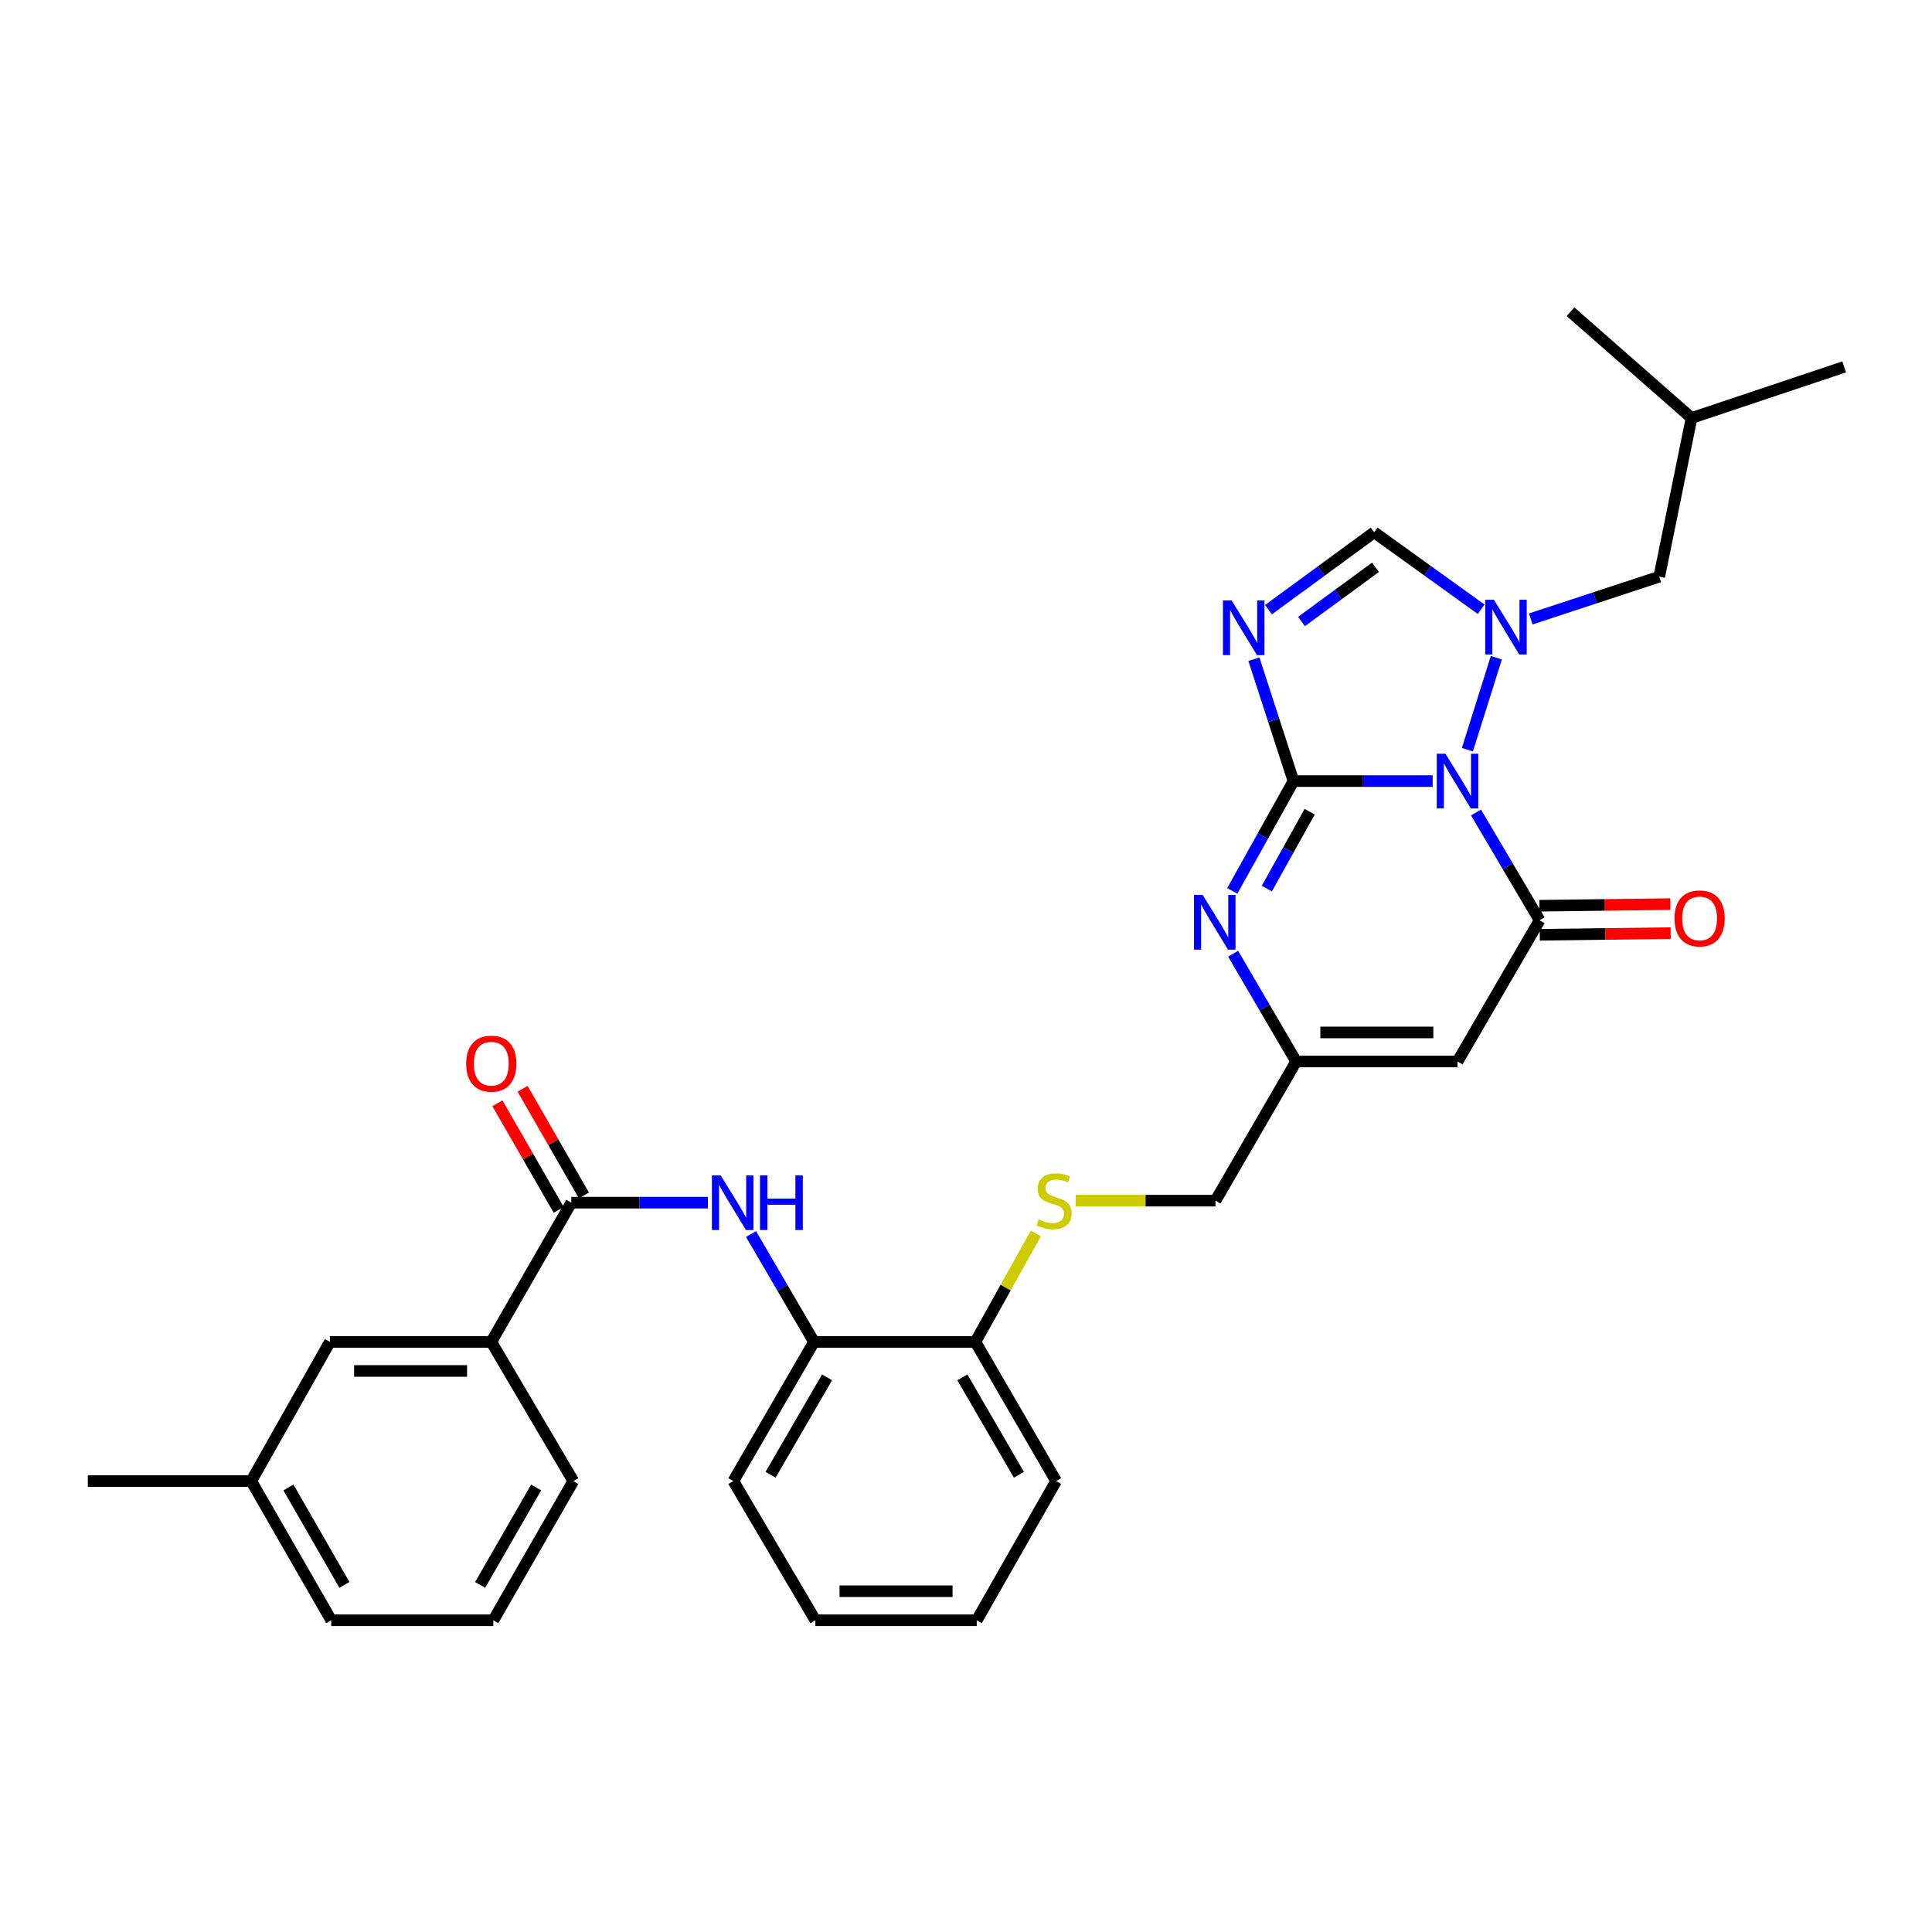 <?xml version='1.0' encoding='iso-8859-1'?>
<svg version='1.1' baseProfile='full'
              xmlns='http://www.w3.org/2000/svg'
                      xmlns:rdkit='http://www.rdkit.org/xml'
                      xmlns:xlink='http://www.w3.org/1999/xlink'
                  xml:space='preserve'
width='1000px' height='1000px' viewBox='0 0 1000 1000'>
<!-- END OF HEADER -->
<rect style='opacity:1.0;fill:#FFFFFF;stroke:none' width='1000' height='1000' x='0' y='0'> </rect>
<path class='bond-0' d='M 741.55,404.294 L 705.525,404.294' style='fill:none;fill-rule:evenodd;stroke:#0000FF;stroke-width:6px;stroke-linecap:butt;stroke-linejoin:miter;stroke-opacity:1' />
<path class='bond-0' d='M 705.525,404.294 L 669.5,404.294' style='fill:none;fill-rule:evenodd;stroke:#000000;stroke-width:6px;stroke-linecap:butt;stroke-linejoin:miter;stroke-opacity:1' />
<path class='bond-1' d='M 759.525,388.045 L 774.512,340.409' style='fill:none;fill-rule:evenodd;stroke:#0000FF;stroke-width:6px;stroke-linecap:butt;stroke-linejoin:miter;stroke-opacity:1' />
<path class='bond-3' d='M 763.995,420.545 L 780.443,448.44' style='fill:none;fill-rule:evenodd;stroke:#0000FF;stroke-width:6px;stroke-linecap:butt;stroke-linejoin:miter;stroke-opacity:1' />
<path class='bond-3' d='M 780.443,448.44 L 796.891,476.335' style='fill:none;fill-rule:evenodd;stroke:#000000;stroke-width:6px;stroke-linecap:butt;stroke-linejoin:miter;stroke-opacity:1' />
<path class='bond-2' d='M 669.5,404.294 L 659.256,372.742' style='fill:none;fill-rule:evenodd;stroke:#000000;stroke-width:6px;stroke-linecap:butt;stroke-linejoin:miter;stroke-opacity:1' />
<path class='bond-2' d='M 659.256,372.742 L 649.012,341.19' style='fill:none;fill-rule:evenodd;stroke:#0000FF;stroke-width:6px;stroke-linecap:butt;stroke-linejoin:miter;stroke-opacity:1' />
<path class='bond-4' d='M 669.5,404.294 L 653.659,432.715' style='fill:none;fill-rule:evenodd;stroke:#000000;stroke-width:6px;stroke-linecap:butt;stroke-linejoin:miter;stroke-opacity:1' />
<path class='bond-4' d='M 653.659,432.715 L 637.819,461.135' style='fill:none;fill-rule:evenodd;stroke:#0000FF;stroke-width:6px;stroke-linecap:butt;stroke-linejoin:miter;stroke-opacity:1' />
<path class='bond-4' d='M 677.882,420.141 L 666.793,440.035' style='fill:none;fill-rule:evenodd;stroke:#000000;stroke-width:6px;stroke-linecap:butt;stroke-linejoin:miter;stroke-opacity:1' />
<path class='bond-4' d='M 666.793,440.035 L 655.705,459.93' style='fill:none;fill-rule:evenodd;stroke:#0000FF;stroke-width:6px;stroke-linecap:butt;stroke-linejoin:miter;stroke-opacity:1' />
<path class='bond-6' d='M 766.649,315.351 L 738.954,295.434' style='fill:none;fill-rule:evenodd;stroke:#0000FF;stroke-width:6px;stroke-linecap:butt;stroke-linejoin:miter;stroke-opacity:1' />
<path class='bond-6' d='M 738.954,295.434 L 711.259,275.517' style='fill:none;fill-rule:evenodd;stroke:#000000;stroke-width:6px;stroke-linecap:butt;stroke-linejoin:miter;stroke-opacity:1' />
<path class='bond-12' d='M 792.318,320.365 L 825.575,309.423' style='fill:none;fill-rule:evenodd;stroke:#0000FF;stroke-width:6px;stroke-linecap:butt;stroke-linejoin:miter;stroke-opacity:1' />
<path class='bond-12' d='M 825.575,309.423 L 858.831,298.481' style='fill:none;fill-rule:evenodd;stroke:#000000;stroke-width:6px;stroke-linecap:butt;stroke-linejoin:miter;stroke-opacity:1' />
<path class='bond-31' d='M 656.57,315.551 L 683.915,295.534' style='fill:none;fill-rule:evenodd;stroke:#0000FF;stroke-width:6px;stroke-linecap:butt;stroke-linejoin:miter;stroke-opacity:1' />
<path class='bond-31' d='M 683.915,295.534 L 711.259,275.517' style='fill:none;fill-rule:evenodd;stroke:#000000;stroke-width:6px;stroke-linecap:butt;stroke-linejoin:miter;stroke-opacity:1' />
<path class='bond-31' d='M 673.655,321.679 L 692.796,307.667' style='fill:none;fill-rule:evenodd;stroke:#0000FF;stroke-width:6px;stroke-linecap:butt;stroke-linejoin:miter;stroke-opacity:1' />
<path class='bond-31' d='M 692.796,307.667 L 711.937,293.655' style='fill:none;fill-rule:evenodd;stroke:#000000;stroke-width:6px;stroke-linecap:butt;stroke-linejoin:miter;stroke-opacity:1' />
<path class='bond-5' d='M 796.891,476.335 L 754.413,549.427' style='fill:none;fill-rule:evenodd;stroke:#000000;stroke-width:6px;stroke-linecap:butt;stroke-linejoin:miter;stroke-opacity:1' />
<path class='bond-13' d='M 796.986,483.852 L 830.863,483.422' style='fill:none;fill-rule:evenodd;stroke:#000000;stroke-width:6px;stroke-linecap:butt;stroke-linejoin:miter;stroke-opacity:1' />
<path class='bond-13' d='M 830.863,483.422 L 864.74,482.991' style='fill:none;fill-rule:evenodd;stroke:#FF0000;stroke-width:6px;stroke-linecap:butt;stroke-linejoin:miter;stroke-opacity:1' />
<path class='bond-13' d='M 796.795,468.817 L 830.672,468.387' style='fill:none;fill-rule:evenodd;stroke:#000000;stroke-width:6px;stroke-linecap:butt;stroke-linejoin:miter;stroke-opacity:1' />
<path class='bond-13' d='M 830.672,468.387 L 864.549,467.956' style='fill:none;fill-rule:evenodd;stroke:#FF0000;stroke-width:6px;stroke-linecap:butt;stroke-linejoin:miter;stroke-opacity:1' />
<path class='bond-32' d='M 638.259,493.633 L 654.569,521.53' style='fill:none;fill-rule:evenodd;stroke:#0000FF;stroke-width:6px;stroke-linecap:butt;stroke-linejoin:miter;stroke-opacity:1' />
<path class='bond-32' d='M 654.569,521.53 L 670.878,549.427' style='fill:none;fill-rule:evenodd;stroke:#000000;stroke-width:6px;stroke-linecap:butt;stroke-linejoin:miter;stroke-opacity:1' />
<path class='bond-7' d='M 754.413,549.427 L 670.878,549.427' style='fill:none;fill-rule:evenodd;stroke:#000000;stroke-width:6px;stroke-linecap:butt;stroke-linejoin:miter;stroke-opacity:1' />
<path class='bond-7' d='M 741.883,534.391 L 683.409,534.391' style='fill:none;fill-rule:evenodd;stroke:#000000;stroke-width:6px;stroke-linecap:butt;stroke-linejoin:miter;stroke-opacity:1' />
<path class='bond-18' d='M 670.878,549.427 L 629.136,621.459' style='fill:none;fill-rule:evenodd;stroke:#000000;stroke-width:6px;stroke-linecap:butt;stroke-linejoin:miter;stroke-opacity:1' />
<path class='bond-8' d='M 295.716,622.495 L 331.061,622.495' style='fill:none;fill-rule:evenodd;stroke:#000000;stroke-width:6px;stroke-linecap:butt;stroke-linejoin:miter;stroke-opacity:1' />
<path class='bond-8' d='M 331.061,622.495 L 366.406,622.495' style='fill:none;fill-rule:evenodd;stroke:#0000FF;stroke-width:6px;stroke-linecap:butt;stroke-linejoin:miter;stroke-opacity:1' />
<path class='bond-10' d='M 295.716,622.495 L 254.291,694.569' style='fill:none;fill-rule:evenodd;stroke:#000000;stroke-width:6px;stroke-linecap:butt;stroke-linejoin:miter;stroke-opacity:1' />
<path class='bond-16' d='M 302.233,618.747 L 286.363,591.154' style='fill:none;fill-rule:evenodd;stroke:#000000;stroke-width:6px;stroke-linecap:butt;stroke-linejoin:miter;stroke-opacity:1' />
<path class='bond-16' d='M 286.363,591.154 L 270.492,563.56' style='fill:none;fill-rule:evenodd;stroke:#FF0000;stroke-width:6px;stroke-linecap:butt;stroke-linejoin:miter;stroke-opacity:1' />
<path class='bond-16' d='M 289.199,626.244 L 273.329,598.65' style='fill:none;fill-rule:evenodd;stroke:#000000;stroke-width:6px;stroke-linecap:butt;stroke-linejoin:miter;stroke-opacity:1' />
<path class='bond-16' d='M 273.329,598.65 L 257.458,571.057' style='fill:none;fill-rule:evenodd;stroke:#FF0000;stroke-width:6px;stroke-linecap:butt;stroke-linejoin:miter;stroke-opacity:1' />
<path class='bond-9' d='M 388.724,638.742 L 405.03,666.655' style='fill:none;fill-rule:evenodd;stroke:#0000FF;stroke-width:6px;stroke-linecap:butt;stroke-linejoin:miter;stroke-opacity:1' />
<path class='bond-9' d='M 405.03,666.655 L 421.335,694.569' style='fill:none;fill-rule:evenodd;stroke:#000000;stroke-width:6px;stroke-linecap:butt;stroke-linejoin:miter;stroke-opacity:1' />
<path class='bond-17' d='M 254.291,694.569 L 170.757,694.569' style='fill:none;fill-rule:evenodd;stroke:#000000;stroke-width:6px;stroke-linecap:butt;stroke-linejoin:miter;stroke-opacity:1' />
<path class='bond-17' d='M 241.761,709.605 L 183.287,709.605' style='fill:none;fill-rule:evenodd;stroke:#000000;stroke-width:6px;stroke-linecap:butt;stroke-linejoin:miter;stroke-opacity:1' />
<path class='bond-20' d='M 254.291,694.569 L 296.752,766.601' style='fill:none;fill-rule:evenodd;stroke:#000000;stroke-width:6px;stroke-linecap:butt;stroke-linejoin:miter;stroke-opacity:1' />
<path class='bond-11' d='M 421.335,694.569 L 504.87,694.569' style='fill:none;fill-rule:evenodd;stroke:#000000;stroke-width:6px;stroke-linecap:butt;stroke-linejoin:miter;stroke-opacity:1' />
<path class='bond-23' d='M 421.335,694.569 L 379.576,766.601' style='fill:none;fill-rule:evenodd;stroke:#000000;stroke-width:6px;stroke-linecap:butt;stroke-linejoin:miter;stroke-opacity:1' />
<path class='bond-23' d='M 428.08,712.915 L 398.849,763.337' style='fill:none;fill-rule:evenodd;stroke:#000000;stroke-width:6px;stroke-linecap:butt;stroke-linejoin:miter;stroke-opacity:1' />
<path class='bond-21' d='M 858.831,298.481 L 875.538,216.35' style='fill:none;fill-rule:evenodd;stroke:#000000;stroke-width:6px;stroke-linecap:butt;stroke-linejoin:miter;stroke-opacity:1' />
<path class='bond-14' d='M 556.762,621.459 L 592.949,621.459' style='fill:none;fill-rule:evenodd;stroke:#CCCC00;stroke-width:6px;stroke-linecap:butt;stroke-linejoin:miter;stroke-opacity:1' />
<path class='bond-14' d='M 592.949,621.459 L 629.136,621.459' style='fill:none;fill-rule:evenodd;stroke:#000000;stroke-width:6px;stroke-linecap:butt;stroke-linejoin:miter;stroke-opacity:1' />
<path class='bond-15' d='M 536.139,638.432 L 520.505,666.5' style='fill:none;fill-rule:evenodd;stroke:#CCCC00;stroke-width:6px;stroke-linecap:butt;stroke-linejoin:miter;stroke-opacity:1' />
<path class='bond-15' d='M 520.505,666.5 L 504.87,694.569' style='fill:none;fill-rule:evenodd;stroke:#000000;stroke-width:6px;stroke-linecap:butt;stroke-linejoin:miter;stroke-opacity:1' />
<path class='bond-24' d='M 504.87,694.569 L 546.646,766.601' style='fill:none;fill-rule:evenodd;stroke:#000000;stroke-width:6px;stroke-linecap:butt;stroke-linejoin:miter;stroke-opacity:1' />
<path class='bond-24' d='M 498.129,712.917 L 527.372,763.34' style='fill:none;fill-rule:evenodd;stroke:#000000;stroke-width:6px;stroke-linecap:butt;stroke-linejoin:miter;stroke-opacity:1' />
<path class='bond-19' d='M 170.757,694.569 L 130.042,766.601' style='fill:none;fill-rule:evenodd;stroke:#000000;stroke-width:6px;stroke-linecap:butt;stroke-linejoin:miter;stroke-opacity:1' />
<path class='bond-26' d='M 130.042,766.601 L 45.455,766.601' style='fill:none;fill-rule:evenodd;stroke:#000000;stroke-width:6px;stroke-linecap:butt;stroke-linejoin:miter;stroke-opacity:1' />
<path class='bond-34' d='M 130.042,766.601 L 171.45,838.649' style='fill:none;fill-rule:evenodd;stroke:#000000;stroke-width:6px;stroke-linecap:butt;stroke-linejoin:miter;stroke-opacity:1' />
<path class='bond-34' d='M 149.29,769.916 L 178.275,820.35' style='fill:none;fill-rule:evenodd;stroke:#000000;stroke-width:6px;stroke-linecap:butt;stroke-linejoin:miter;stroke-opacity:1' />
<path class='bond-22' d='M 296.752,766.601 L 255.344,838.649' style='fill:none;fill-rule:evenodd;stroke:#000000;stroke-width:6px;stroke-linecap:butt;stroke-linejoin:miter;stroke-opacity:1' />
<path class='bond-22' d='M 277.504,769.916 L 248.518,820.35' style='fill:none;fill-rule:evenodd;stroke:#000000;stroke-width:6px;stroke-linecap:butt;stroke-linejoin:miter;stroke-opacity:1' />
<path class='bond-27' d='M 875.538,216.35 L 954.545,189.903' style='fill:none;fill-rule:evenodd;stroke:#000000;stroke-width:6px;stroke-linecap:butt;stroke-linejoin:miter;stroke-opacity:1' />
<path class='bond-28' d='M 875.538,216.35 L 812.896,161.351' style='fill:none;fill-rule:evenodd;stroke:#000000;stroke-width:6px;stroke-linecap:butt;stroke-linejoin:miter;stroke-opacity:1' />
<path class='bond-25' d='M 255.344,838.649 L 171.45,838.649' style='fill:none;fill-rule:evenodd;stroke:#000000;stroke-width:6px;stroke-linecap:butt;stroke-linejoin:miter;stroke-opacity:1' />
<path class='bond-33' d='M 379.576,766.601 L 422.029,838.649' style='fill:none;fill-rule:evenodd;stroke:#000000;stroke-width:6px;stroke-linecap:butt;stroke-linejoin:miter;stroke-opacity:1' />
<path class='bond-30' d='M 546.646,766.601 L 505.572,838.649' style='fill:none;fill-rule:evenodd;stroke:#000000;stroke-width:6px;stroke-linecap:butt;stroke-linejoin:miter;stroke-opacity:1' />
<path class='bond-29' d='M 422.029,838.649 L 505.572,838.649' style='fill:none;fill-rule:evenodd;stroke:#000000;stroke-width:6px;stroke-linecap:butt;stroke-linejoin:miter;stroke-opacity:1' />
<path class='bond-29' d='M 434.56,823.613 L 493.04,823.613' style='fill:none;fill-rule:evenodd;stroke:#000000;stroke-width:6px;stroke-linecap:butt;stroke-linejoin:miter;stroke-opacity:1' />
<path  class='atom-0' d='M 748.153 390.134
L 757.433 405.134
Q 758.353 406.614, 759.833 409.294
Q 761.313 411.974, 761.393 412.134
L 761.393 390.134
L 765.153 390.134
L 765.153 418.454
L 761.273 418.454
L 751.313 402.054
Q 750.153 400.134, 748.913 397.934
Q 747.713 395.734, 747.353 395.054
L 747.353 418.454
L 743.673 418.454
L 743.673 390.134
L 748.153 390.134
' fill='#0000FF'/>
<path  class='atom-2' d='M 773.23 310.426
L 782.51 325.426
Q 783.43 326.906, 784.91 329.586
Q 786.39 332.266, 786.47 332.426
L 786.47 310.426
L 790.23 310.426
L 790.23 338.746
L 786.35 338.746
L 776.39 322.346
Q 775.23 320.426, 773.99 318.226
Q 772.79 316.026, 772.43 315.346
L 772.43 338.746
L 768.75 338.746
L 768.75 310.426
L 773.23 310.426
' fill='#0000FF'/>
<path  class='atom-3' d='M 637.478 310.785
L 646.758 325.785
Q 647.678 327.265, 649.158 329.945
Q 650.638 332.625, 650.718 332.785
L 650.718 310.785
L 654.478 310.785
L 654.478 339.105
L 650.598 339.105
L 640.638 322.705
Q 639.478 320.785, 638.238 318.585
Q 637.038 316.385, 636.678 315.705
L 636.678 339.105
L 632.998 339.105
L 632.998 310.785
L 637.478 310.785
' fill='#0000FF'/>
<path  class='atom-5' d='M 622.5 463.227
L 631.78 478.227
Q 632.7 479.707, 634.18 482.387
Q 635.66 485.067, 635.74 485.227
L 635.74 463.227
L 639.5 463.227
L 639.5 491.547
L 635.62 491.547
L 625.66 475.147
Q 624.5 473.227, 623.26 471.027
Q 622.06 468.827, 621.7 468.147
L 621.7 491.547
L 618.02 491.547
L 618.02 463.227
L 622.5 463.227
' fill='#0000FF'/>
<path  class='atom-10' d='M 372.974 608.335
L 382.254 623.335
Q 383.174 624.815, 384.654 627.495
Q 386.134 630.175, 386.214 630.335
L 386.214 608.335
L 389.974 608.335
L 389.974 636.655
L 386.094 636.655
L 376.134 620.255
Q 374.974 618.335, 373.734 616.135
Q 372.534 613.935, 372.174 613.255
L 372.174 636.655
L 368.494 636.655
L 368.494 608.335
L 372.974 608.335
' fill='#0000FF'/>
<path  class='atom-10' d='M 393.374 608.335
L 397.214 608.335
L 397.214 620.375
L 411.694 620.375
L 411.694 608.335
L 415.534 608.335
L 415.534 636.655
L 411.694 636.655
L 411.694 623.575
L 397.214 623.575
L 397.214 636.655
L 393.374 636.655
L 393.374 608.335
' fill='#0000FF'/>
<path  class='atom-14' d='M 866.715 475.362
Q 866.715 468.562, 870.075 464.762
Q 873.435 460.962, 879.715 460.962
Q 885.995 460.962, 889.355 464.762
Q 892.715 468.562, 892.715 475.362
Q 892.715 482.242, 889.315 486.162
Q 885.915 490.042, 879.715 490.042
Q 873.475 490.042, 870.075 486.162
Q 866.715 482.282, 866.715 475.362
M 879.715 486.842
Q 884.035 486.842, 886.355 483.962
Q 888.715 481.042, 888.715 475.362
Q 888.715 469.802, 886.355 467.002
Q 884.035 464.162, 879.715 464.162
Q 875.395 464.162, 873.035 466.962
Q 870.715 469.762, 870.715 475.362
Q 870.715 481.082, 873.035 483.962
Q 875.395 486.842, 879.715 486.842
' fill='#FF0000'/>
<path  class='atom-15' d='M 537.593 631.179
Q 537.913 631.299, 539.233 631.859
Q 540.553 632.419, 541.993 632.779
Q 543.473 633.099, 544.913 633.099
Q 547.593 633.099, 549.153 631.819
Q 550.713 630.499, 550.713 628.219
Q 550.713 626.659, 549.913 625.699
Q 549.153 624.739, 547.953 624.219
Q 546.753 623.699, 544.753 623.099
Q 542.233 622.339, 540.713 621.619
Q 539.233 620.899, 538.153 619.379
Q 537.113 617.859, 537.113 615.299
Q 537.113 611.739, 539.513 609.539
Q 541.953 607.339, 546.753 607.339
Q 550.033 607.339, 553.753 608.899
L 552.833 611.979
Q 549.433 610.579, 546.873 610.579
Q 544.113 610.579, 542.593 611.739
Q 541.073 612.859, 541.113 614.819
Q 541.113 616.339, 541.873 617.259
Q 542.673 618.179, 543.793 618.699
Q 544.953 619.219, 546.873 619.819
Q 549.433 620.619, 550.953 621.419
Q 552.473 622.219, 553.553 623.859
Q 554.673 625.459, 554.673 628.219
Q 554.673 632.139, 552.033 634.259
Q 549.433 636.339, 545.073 636.339
Q 542.553 636.339, 540.633 635.779
Q 538.753 635.259, 536.513 634.339
L 537.593 631.179
' fill='#CCCC00'/>
<path  class='atom-17' d='M 241.291 550.552
Q 241.291 543.752, 244.651 539.952
Q 248.011 536.152, 254.291 536.152
Q 260.571 536.152, 263.931 539.952
Q 267.291 543.752, 267.291 550.552
Q 267.291 557.432, 263.891 561.352
Q 260.491 565.232, 254.291 565.232
Q 248.051 565.232, 244.651 561.352
Q 241.291 557.472, 241.291 550.552
M 254.291 562.032
Q 258.611 562.032, 260.931 559.152
Q 263.291 556.232, 263.291 550.552
Q 263.291 544.992, 260.931 542.192
Q 258.611 539.352, 254.291 539.352
Q 249.971 539.352, 247.611 542.152
Q 245.291 544.952, 245.291 550.552
Q 245.291 556.272, 247.611 559.152
Q 249.971 562.032, 254.291 562.032
' fill='#FF0000'/>
</svg>
